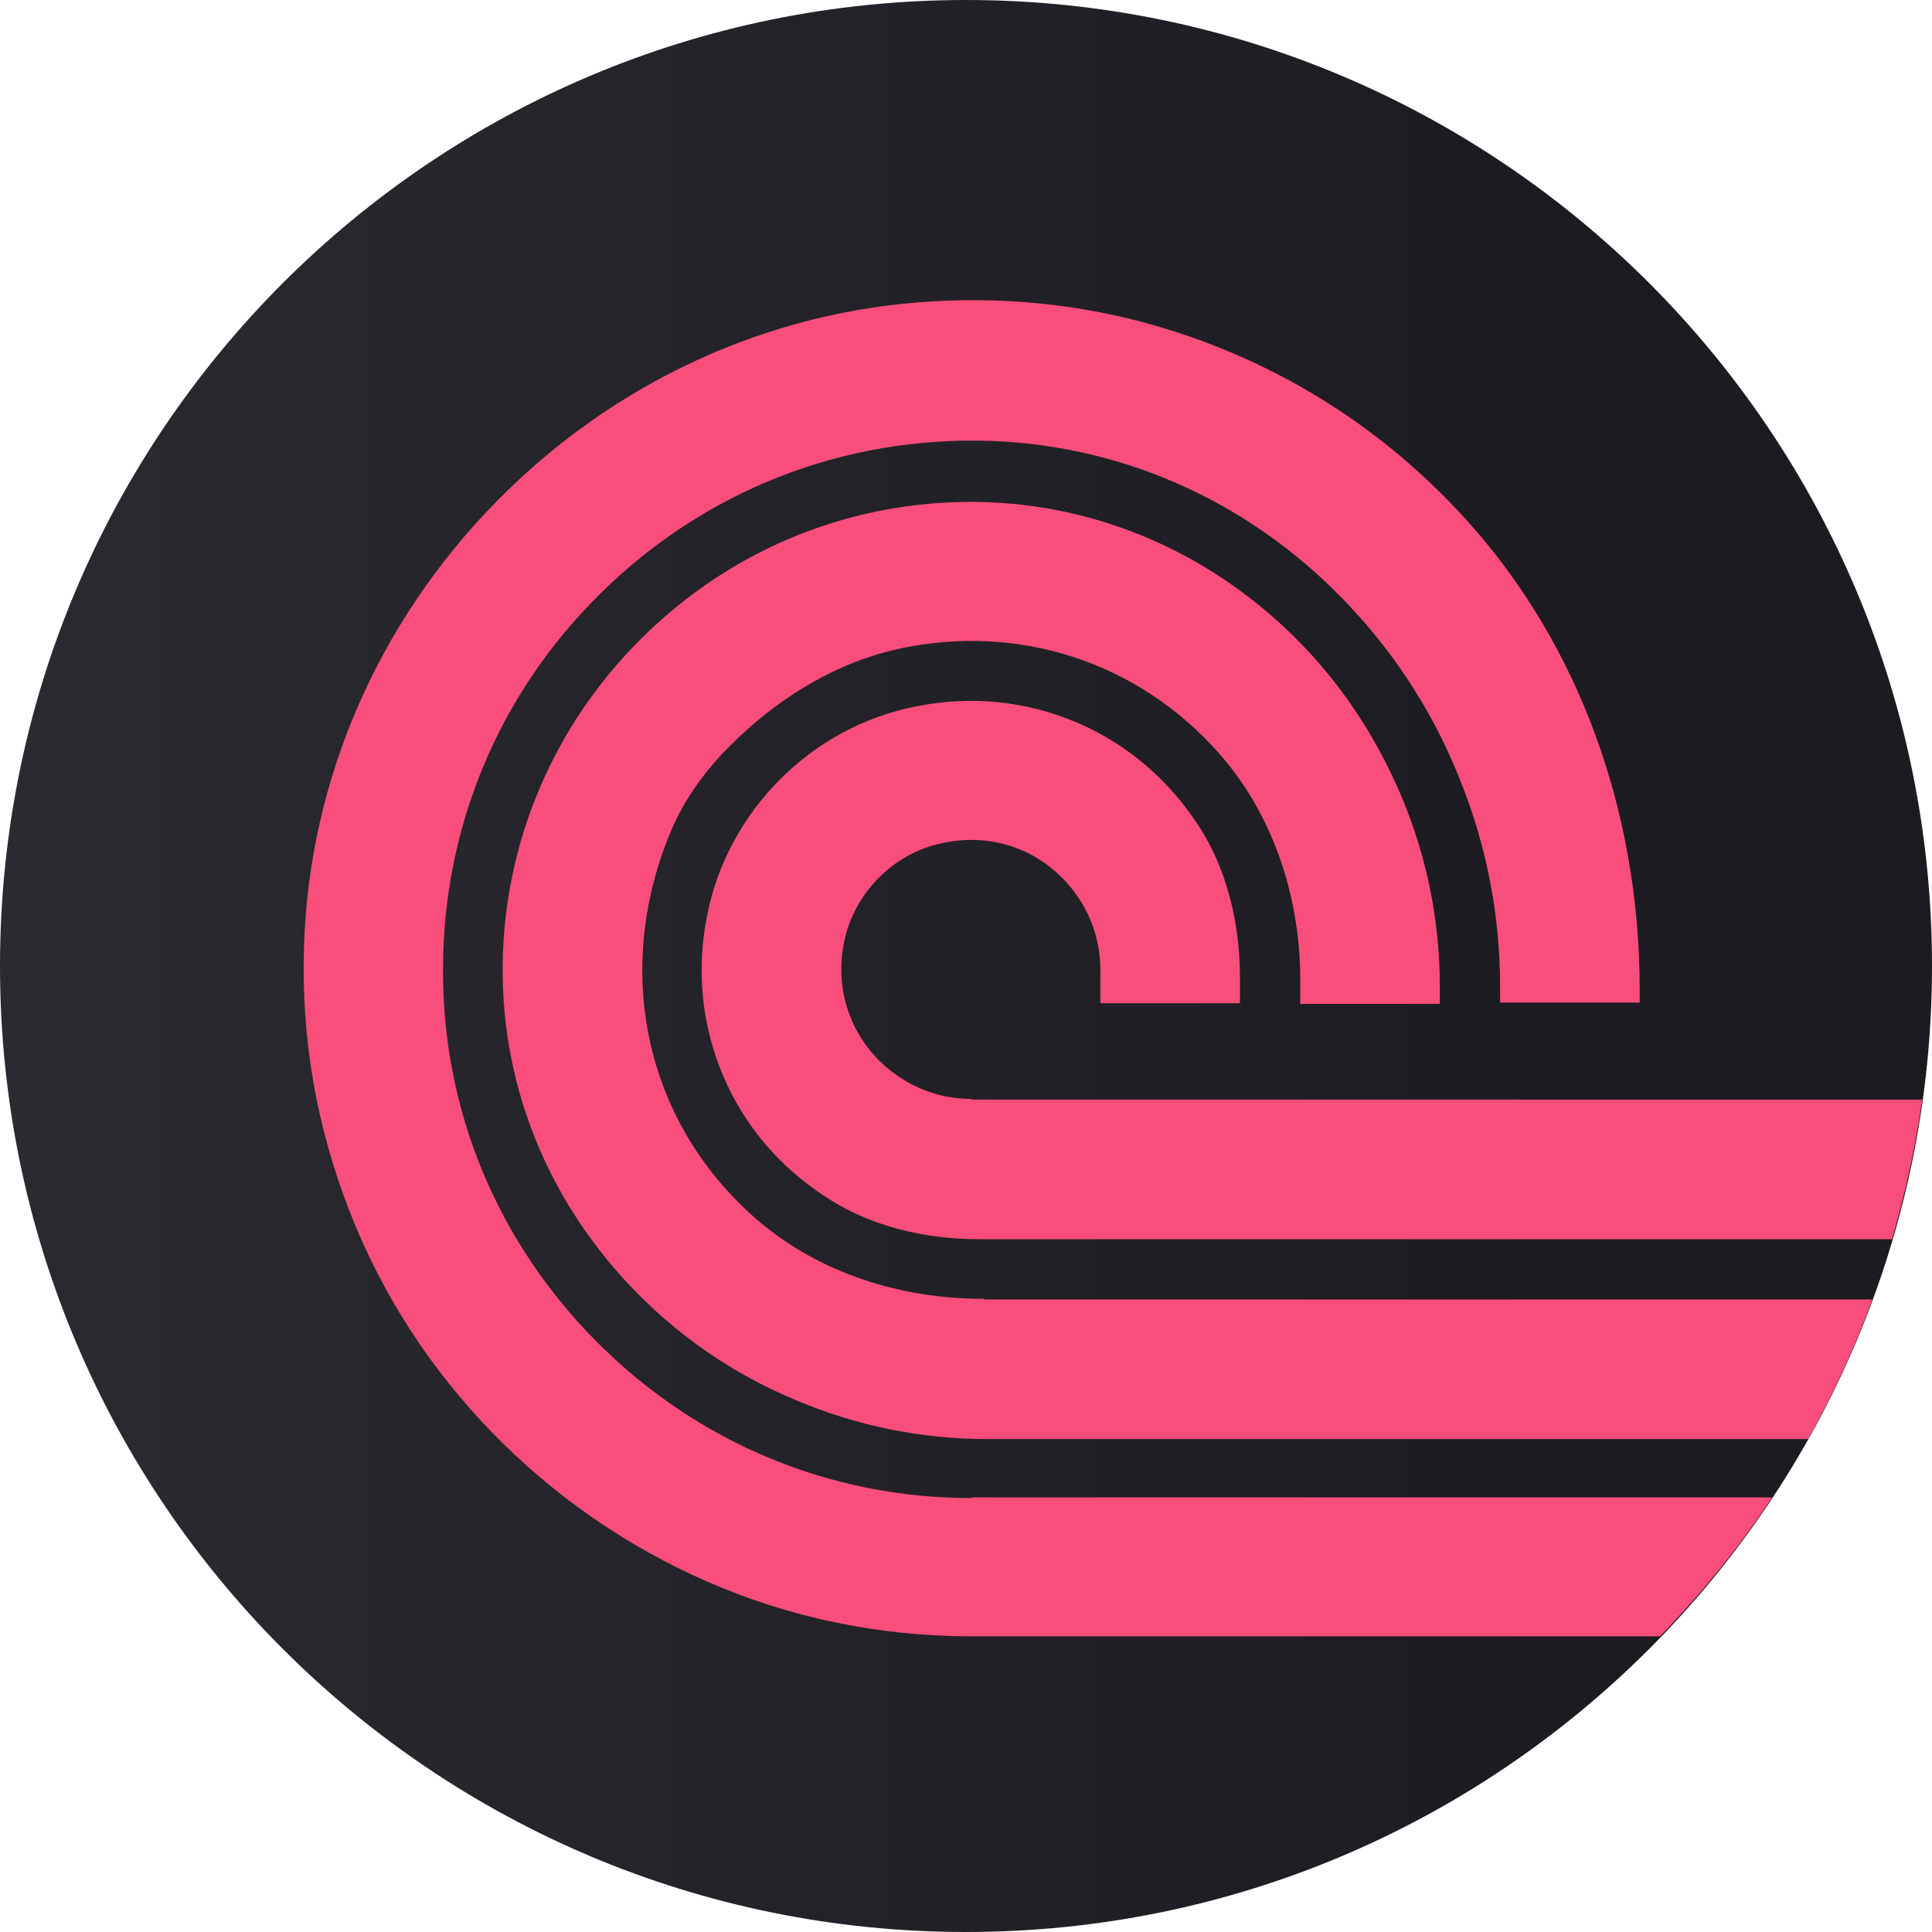 <svg width="72" height="72" viewBox="0 0 72 72" fill="none" xmlns="http://www.w3.org/2000/svg">
<path d="M36 72C55.882 72 72 55.882 72 36C72 16.118 55.882 0 36 0C16.118 0 0 16.118 0 36C0 55.882 16.118 72 36 72Z" fill="url(#paint0_linear_2876_84753)"/>
<path d="M36.195 55.828C30.944 55.828 26.011 53.777 22.274 50.04C18.537 46.303 16.485 41.37 16.51 36.119C16.51 30.867 18.561 25.91 22.298 22.197C26.206 18.29 31.433 16.238 36.952 16.433C42.081 16.629 46.868 18.851 50.434 22.735C52.168 24.615 53.511 26.764 54.44 29.134C55.416 31.576 55.905 34.165 55.905 36.778V37.364H61.107V36.9C61.107 30.184 58.811 23.98 54.659 19.389C52.119 16.58 49.091 14.455 45.647 13.039C42.203 11.622 38.564 11.011 34.779 11.231C28.648 11.573 22.86 14.235 18.464 18.729C14.068 23.223 11.528 29.085 11.332 35.215C11.21 38.659 11.796 42.005 13.042 45.18C14.239 48.233 16.021 50.992 18.317 53.361C20.613 55.73 23.324 57.611 26.328 58.93C29.454 60.298 32.776 60.981 36.22 60.981H61.864C63.403 59.394 64.819 57.66 66.04 55.804H36.22L36.195 55.828ZM36.195 40.954C34.901 40.954 33.704 40.441 32.776 39.538C31.53 38.292 31.066 36.534 31.53 34.8C31.97 33.212 33.264 31.893 34.876 31.478C36.61 31.014 38.369 31.478 39.59 32.724C40.494 33.627 41.007 34.849 41.007 36.143V37.389H46.209V36.436C46.209 34.336 45.696 32.406 44.743 30.892C43.62 29.109 42.032 27.741 40.152 26.935C38.271 26.13 36.22 25.91 34.144 26.325C30.236 27.082 27.11 30.233 26.353 34.116C25.937 36.167 26.157 38.243 26.963 40.124C27.769 42.005 29.137 43.592 30.944 44.715C32.458 45.668 34.388 46.181 36.488 46.181H70.51C70.998 44.496 71.389 42.762 71.633 40.979H36.195V40.954ZM36.659 48.404C33.484 48.404 30.553 47.402 28.38 45.595C24.106 42.029 22.787 36.314 24.985 31.014C25.449 29.891 26.206 28.791 27.183 27.815C29.186 25.812 31.481 24.542 33.875 24.102C38.344 23.272 42.741 24.859 45.647 28.328C47.454 30.501 48.48 33.456 48.456 36.632V37.413H53.658V36.778C53.658 34.287 53.169 31.893 52.193 29.598C51.24 27.375 49.921 25.397 48.212 23.712C44.89 20.439 40.542 18.656 36 18.705C31.408 18.753 27.11 20.585 23.861 23.834C20.613 27.082 18.781 31.405 18.733 35.972C18.684 40.539 20.466 44.862 23.739 48.184C25.424 49.893 27.403 51.237 29.625 52.165C31.921 53.142 34.339 53.63 36.806 53.63H67.384C68.312 51.969 69.118 50.235 69.777 48.428H36.659V48.404Z" fill="#F94E7B"/>
<defs>
<linearGradient id="paint0_linear_2876_84753" x1="0" y1="36" x2="72" y2="36" gradientUnits="userSpaceOnUse">
<stop stop-color="#2B2A30"/>
<stop offset="0.81" stop-color="#1C1B21"/>
</linearGradient>
</defs>
</svg>
